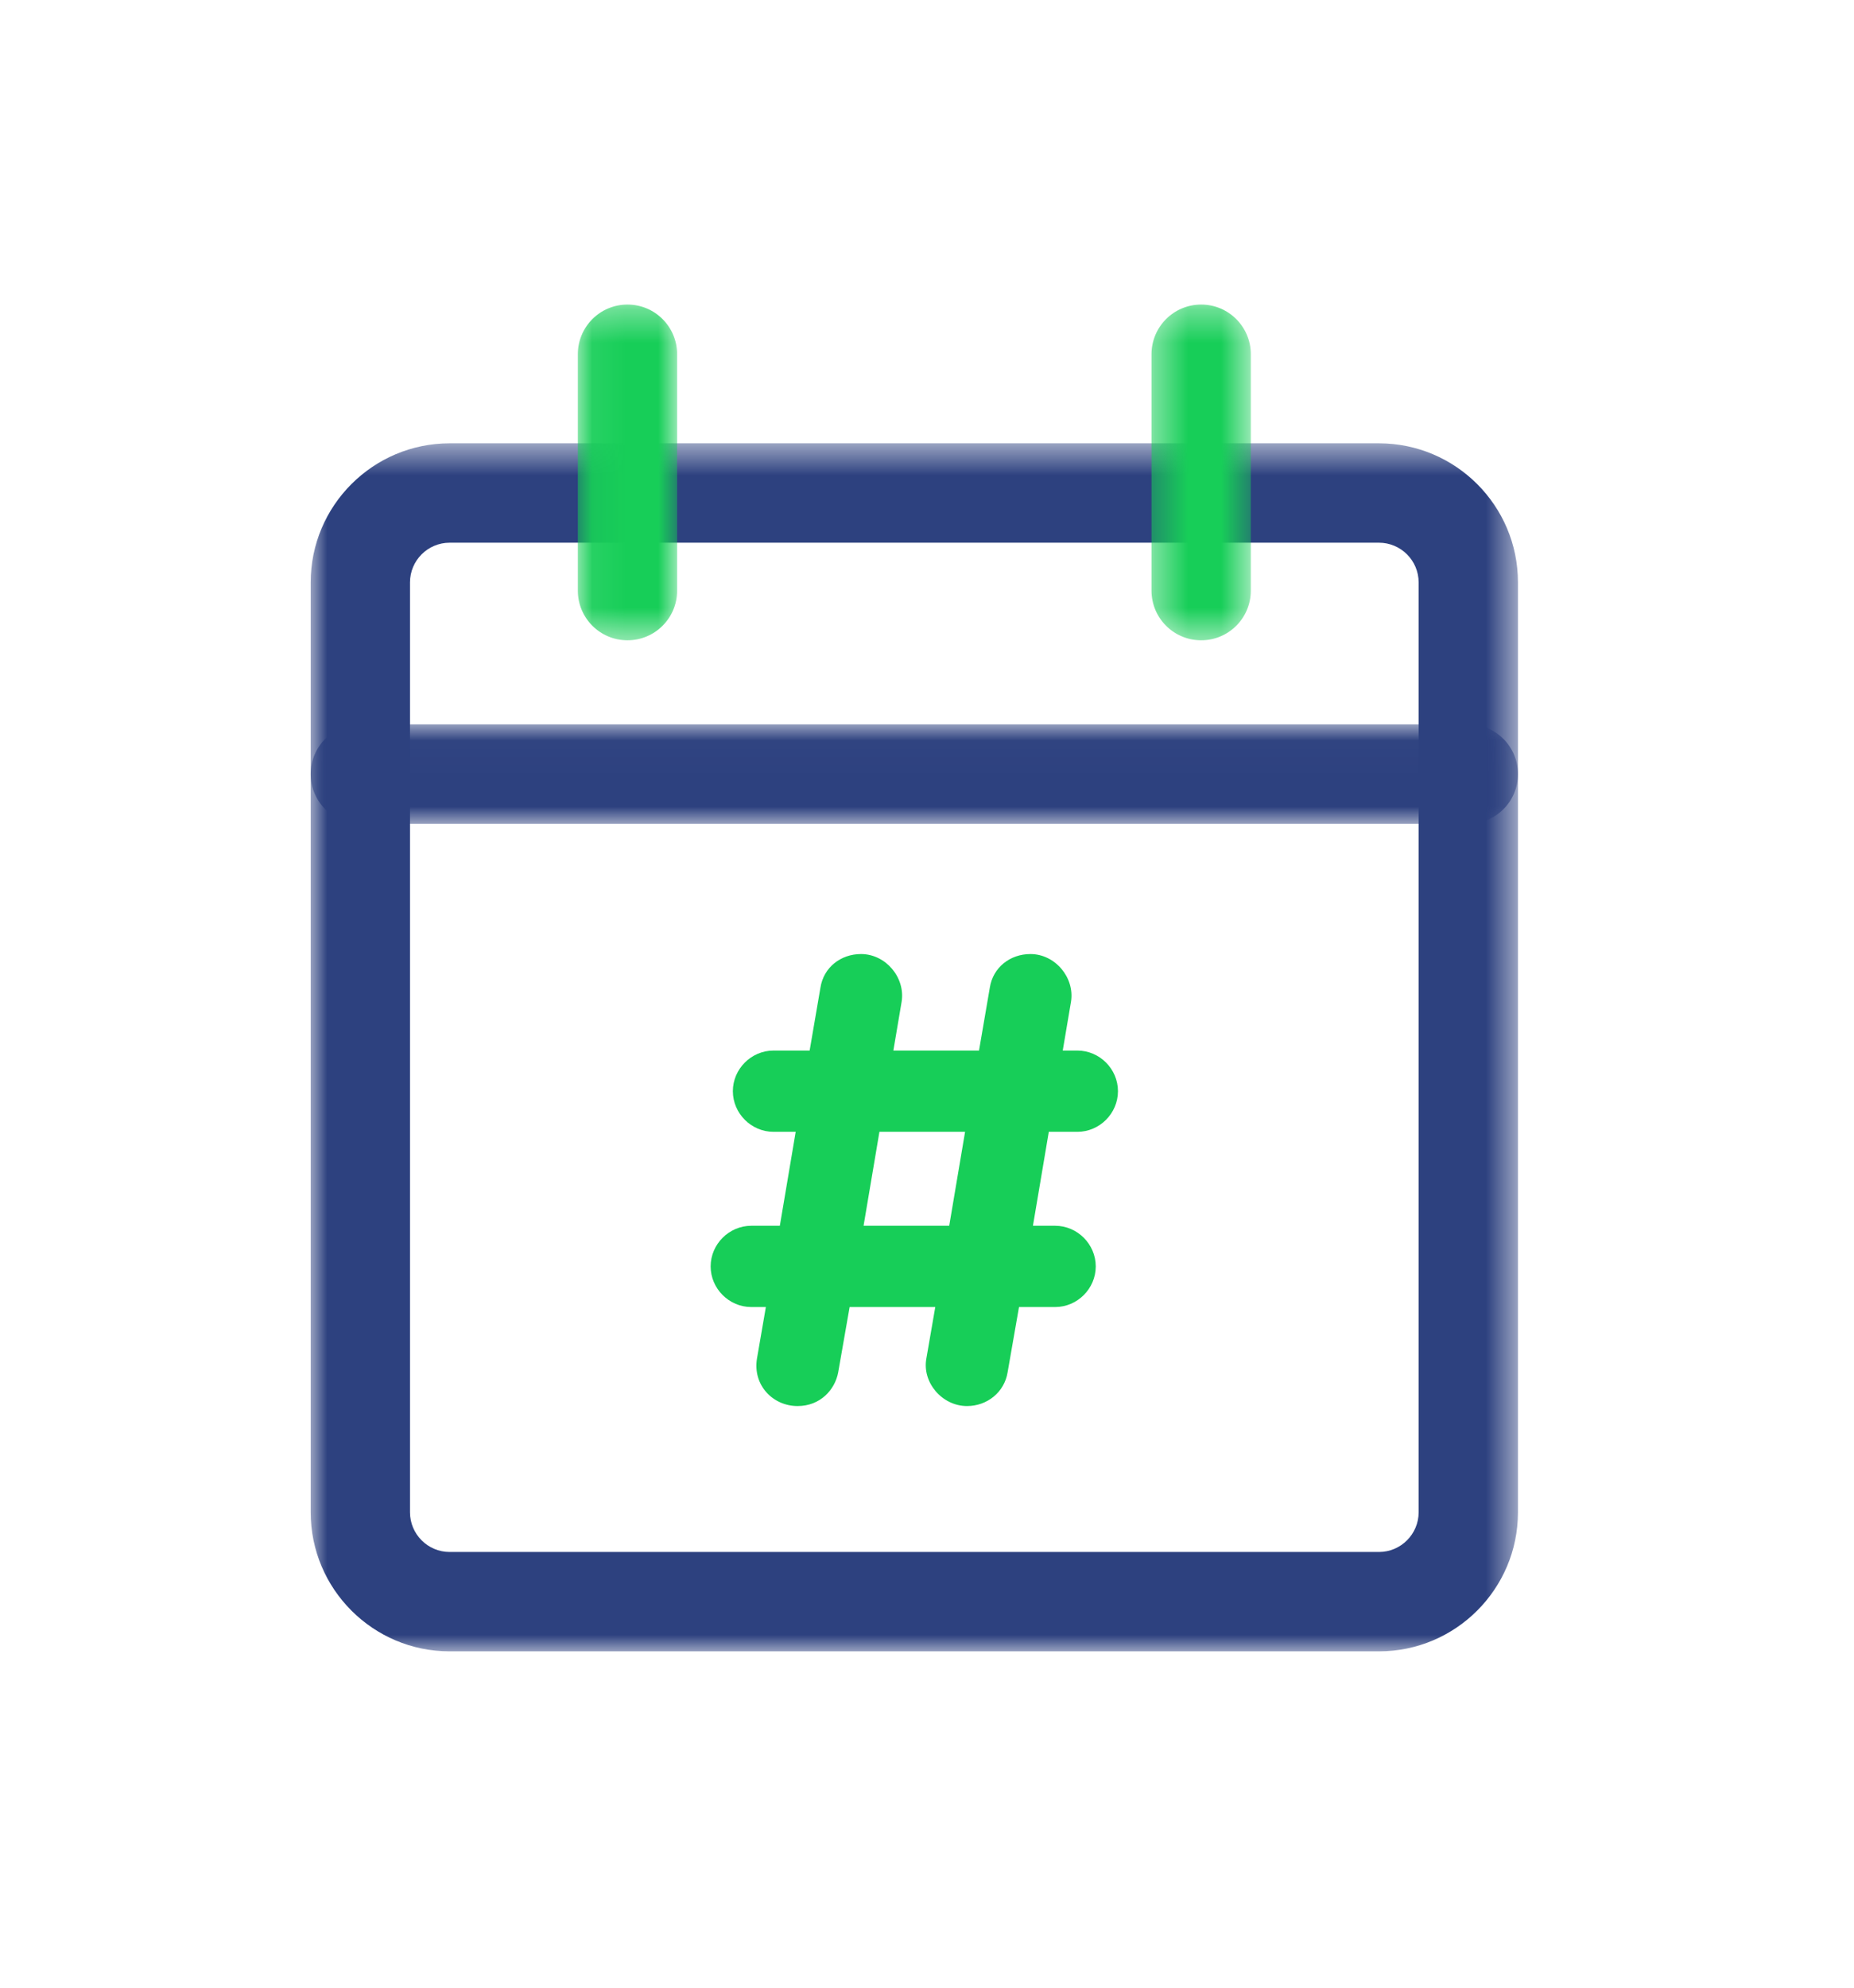 <?xml version="1.0" encoding="UTF-8"?>
<svg width="56px" height="60px" viewBox="0 0 56 60" version="1.1" xmlns="http://www.w3.org/2000/svg" xmlns:xlink="http://www.w3.org/1999/xlink">
    <!-- Generator: Sketch 50.2 (55047) - http://www.bohemiancoding.com/sketch -->
    <title>calendar</title>
    <desc>Created with Sketch.</desc>
    <defs>
        <filter x="-3.2%" y="-14.0%" width="106.4%" height="132.0%" filterUnits="objectBoundingBox" id="filter-1">
            <feOffset dx="0" dy="2" in="SourceAlpha" result="shadowOffsetOuter1"></feOffset>
            <feGaussianBlur stdDeviation="5" in="shadowOffsetOuter1" result="shadowBlurOuter1"></feGaussianBlur>
            <feColorMatrix values="0 0 0 0 0.714   0 0 0 0 0.714   0 0 0 0 0.714  0 0 0 0.5 0" type="matrix" in="shadowBlurOuter1" result="shadowMatrixOuter1"></feColorMatrix>
            <feMerge>
                <feMergeNode in="shadowMatrixOuter1"></feMergeNode>
                <feMergeNode in="SourceGraphic"></feMergeNode>
            </feMerge>
        </filter>
        <polygon id="path-2" points="0 0.018 36.466 0.018 36.466 3.018 0 3.018"></polygon>
        <polygon id="path-4" points="0 0.534 36.466 0.534 36.466 37 0 37"></polygon>
        <polygon id="path-6" points="0.069 0.346 3.069 0.346 3.069 10.48 0.069 10.48"></polygon>
        <polygon id="path-8" points="0.397 0.346 3.397 0.346 3.397 10.48 0.397 10.48"></polygon>
    </defs>
    <g id="Main" stroke="none" stroke-width="1" fill="none" fill-rule="evenodd">
        <g id="Homepage" transform="translate(-213, -1637)">
            <g id="where,-when,-what" transform="translate(119, 1015.779)">
                <g id="when-to-recycle" transform="translate(0, 409.915)">
                    <g id="content" filter="url(#filter-1)" transform="translate(46.5, 189)">
                        <g id="icon/calendar" transform="translate(56.884, 28.5)">
                            <g id="Group-3" stroke-width="1" transform="translate(0, 13.654)">
                                <mask id="mask-3" fill="white">
                                    <use xlink:href="#path-2"></use>
                                </mask>
                                <g id="Clip-2"></g>
                                <path d="M34.966,3.018 L1.5,3.018 C0.672,3.018 -0,2.347 -0,1.518 C-0,0.689 0.672,0.018 1.5,0.018 L34.966,0.018 C35.795,0.018 36.466,0.689 36.466,1.518 C36.466,2.347 35.795,3.018 34.966,3.018" id="Fill-1" fill="#2D417F" mask="url(#mask-3)"></path>
                            </g>
                            <g id="Group-6" stroke-width="1" transform="translate(0, 4.654)">
                                <mask id="mask-5" fill="white">
                                    <use xlink:href="#path-4"></use>
                                </mask>
                                <g id="Clip-5"></g>
                                <path d="M4.198,3.534 C3.537,3.534 3,4.072 3,4.732 L3,32.802 C3,33.462 3.537,34 4.198,34 L32.267,34 C32.928,34 33.466,33.462 33.466,32.802 L33.466,4.732 C33.466,4.072 32.928,3.534 32.267,3.534 L4.198,3.534 Z M32.267,37 L4.198,37 C1.883,37 0,35.117 0,32.802 L0,4.732 C0,2.417 1.883,0.534 4.198,0.534 L32.267,0.534 C34.582,0.534 36.466,2.417 36.466,4.732 L36.466,32.802 C36.466,35.117 34.582,37 32.267,37 Z" id="Fill-4" fill="#2D417F" mask="url(#mask-5)"></path>
                            </g>
                            <g id="Group-9" stroke-width="1" transform="translate(8, 0.654)">
                                <mask id="mask-7" fill="white">
                                    <use xlink:href="#path-6"></use>
                                </mask>
                                <g id="Clip-8"></g>
                                <path d="M1.569,10.48 C0.74,10.48 0.069,9.809 0.069,8.98 L0.069,1.845 C0.069,1.018 0.74,0.345 1.569,0.345 C2.398,0.345 3.069,1.018 3.069,1.845 L3.069,8.98 C3.069,9.809 2.398,10.48 1.569,10.48" id="Fill-7" fill="#17CE58" mask="url(#mask-7)"></path>
                            </g>
                            <g id="Group-12" stroke-width="1" transform="translate(25, 0.654)">
                                <mask id="mask-9" fill="white">
                                    <use xlink:href="#path-8"></use>
                                </mask>
                                <g id="Clip-11"></g>
                                <path d="M1.897,10.48 C1.068,10.48 0.397,9.809 0.397,8.98 L0.397,1.845 C0.397,1.018 1.068,0.345 1.897,0.345 C2.726,0.345 3.397,1.018 3.397,1.845 L3.397,8.98 C3.397,9.809 2.726,10.48 1.897,10.48" id="Fill-10" fill="#17CE58" mask="url(#mask-9)"></path>
                            </g>
                            <path d="M19.287,28.807 L19.766,25.971 L17.179,25.971 L16.7,28.807 L19.287,28.807 Z M13.749,31.26 L13.308,31.26 C12.637,31.26 12.081,30.704 12.081,30.034 C12.081,29.363 12.637,28.807 13.308,28.807 L14.171,28.807 L14.65,25.971 L13.979,25.971 C13.308,25.971 12.752,25.415 12.752,24.744 C12.752,24.074 13.308,23.518 13.979,23.518 L15.071,23.518 L15.397,21.621 C15.492,21.008 16.01,20.605 16.623,20.605 C17.371,20.605 17.965,21.315 17.85,22.042 L17.6,23.518 L20.187,23.518 L20.513,21.621 C20.608,21.008 21.126,20.605 21.74,20.605 C22.487,20.605 23.081,21.315 22.966,22.042 L22.716,23.518 L23.158,23.518 C23.829,23.518 24.384,24.074 24.384,24.744 C24.384,25.415 23.829,25.971 23.158,25.971 L22.295,25.971 L21.816,28.807 L22.487,28.807 C23.158,28.807 23.713,29.363 23.713,30.034 C23.713,30.704 23.158,31.26 22.487,31.26 L21.395,31.26 L21.05,33.234 C20.953,33.828 20.437,34.249 19.824,34.249 C19.076,34.249 18.463,33.54 18.597,32.812 L18.866,31.26 L16.279,31.26 L15.933,33.234 C15.837,33.751 15.397,34.249 14.707,34.249 C13.96,34.249 13.347,33.617 13.481,32.812 L13.749,31.26 Z" id="Fill-13" fill="#17CE58"></path>
                        </g>
                    </g>
                </g>
            </g>
        </g>
    </g>
</svg>